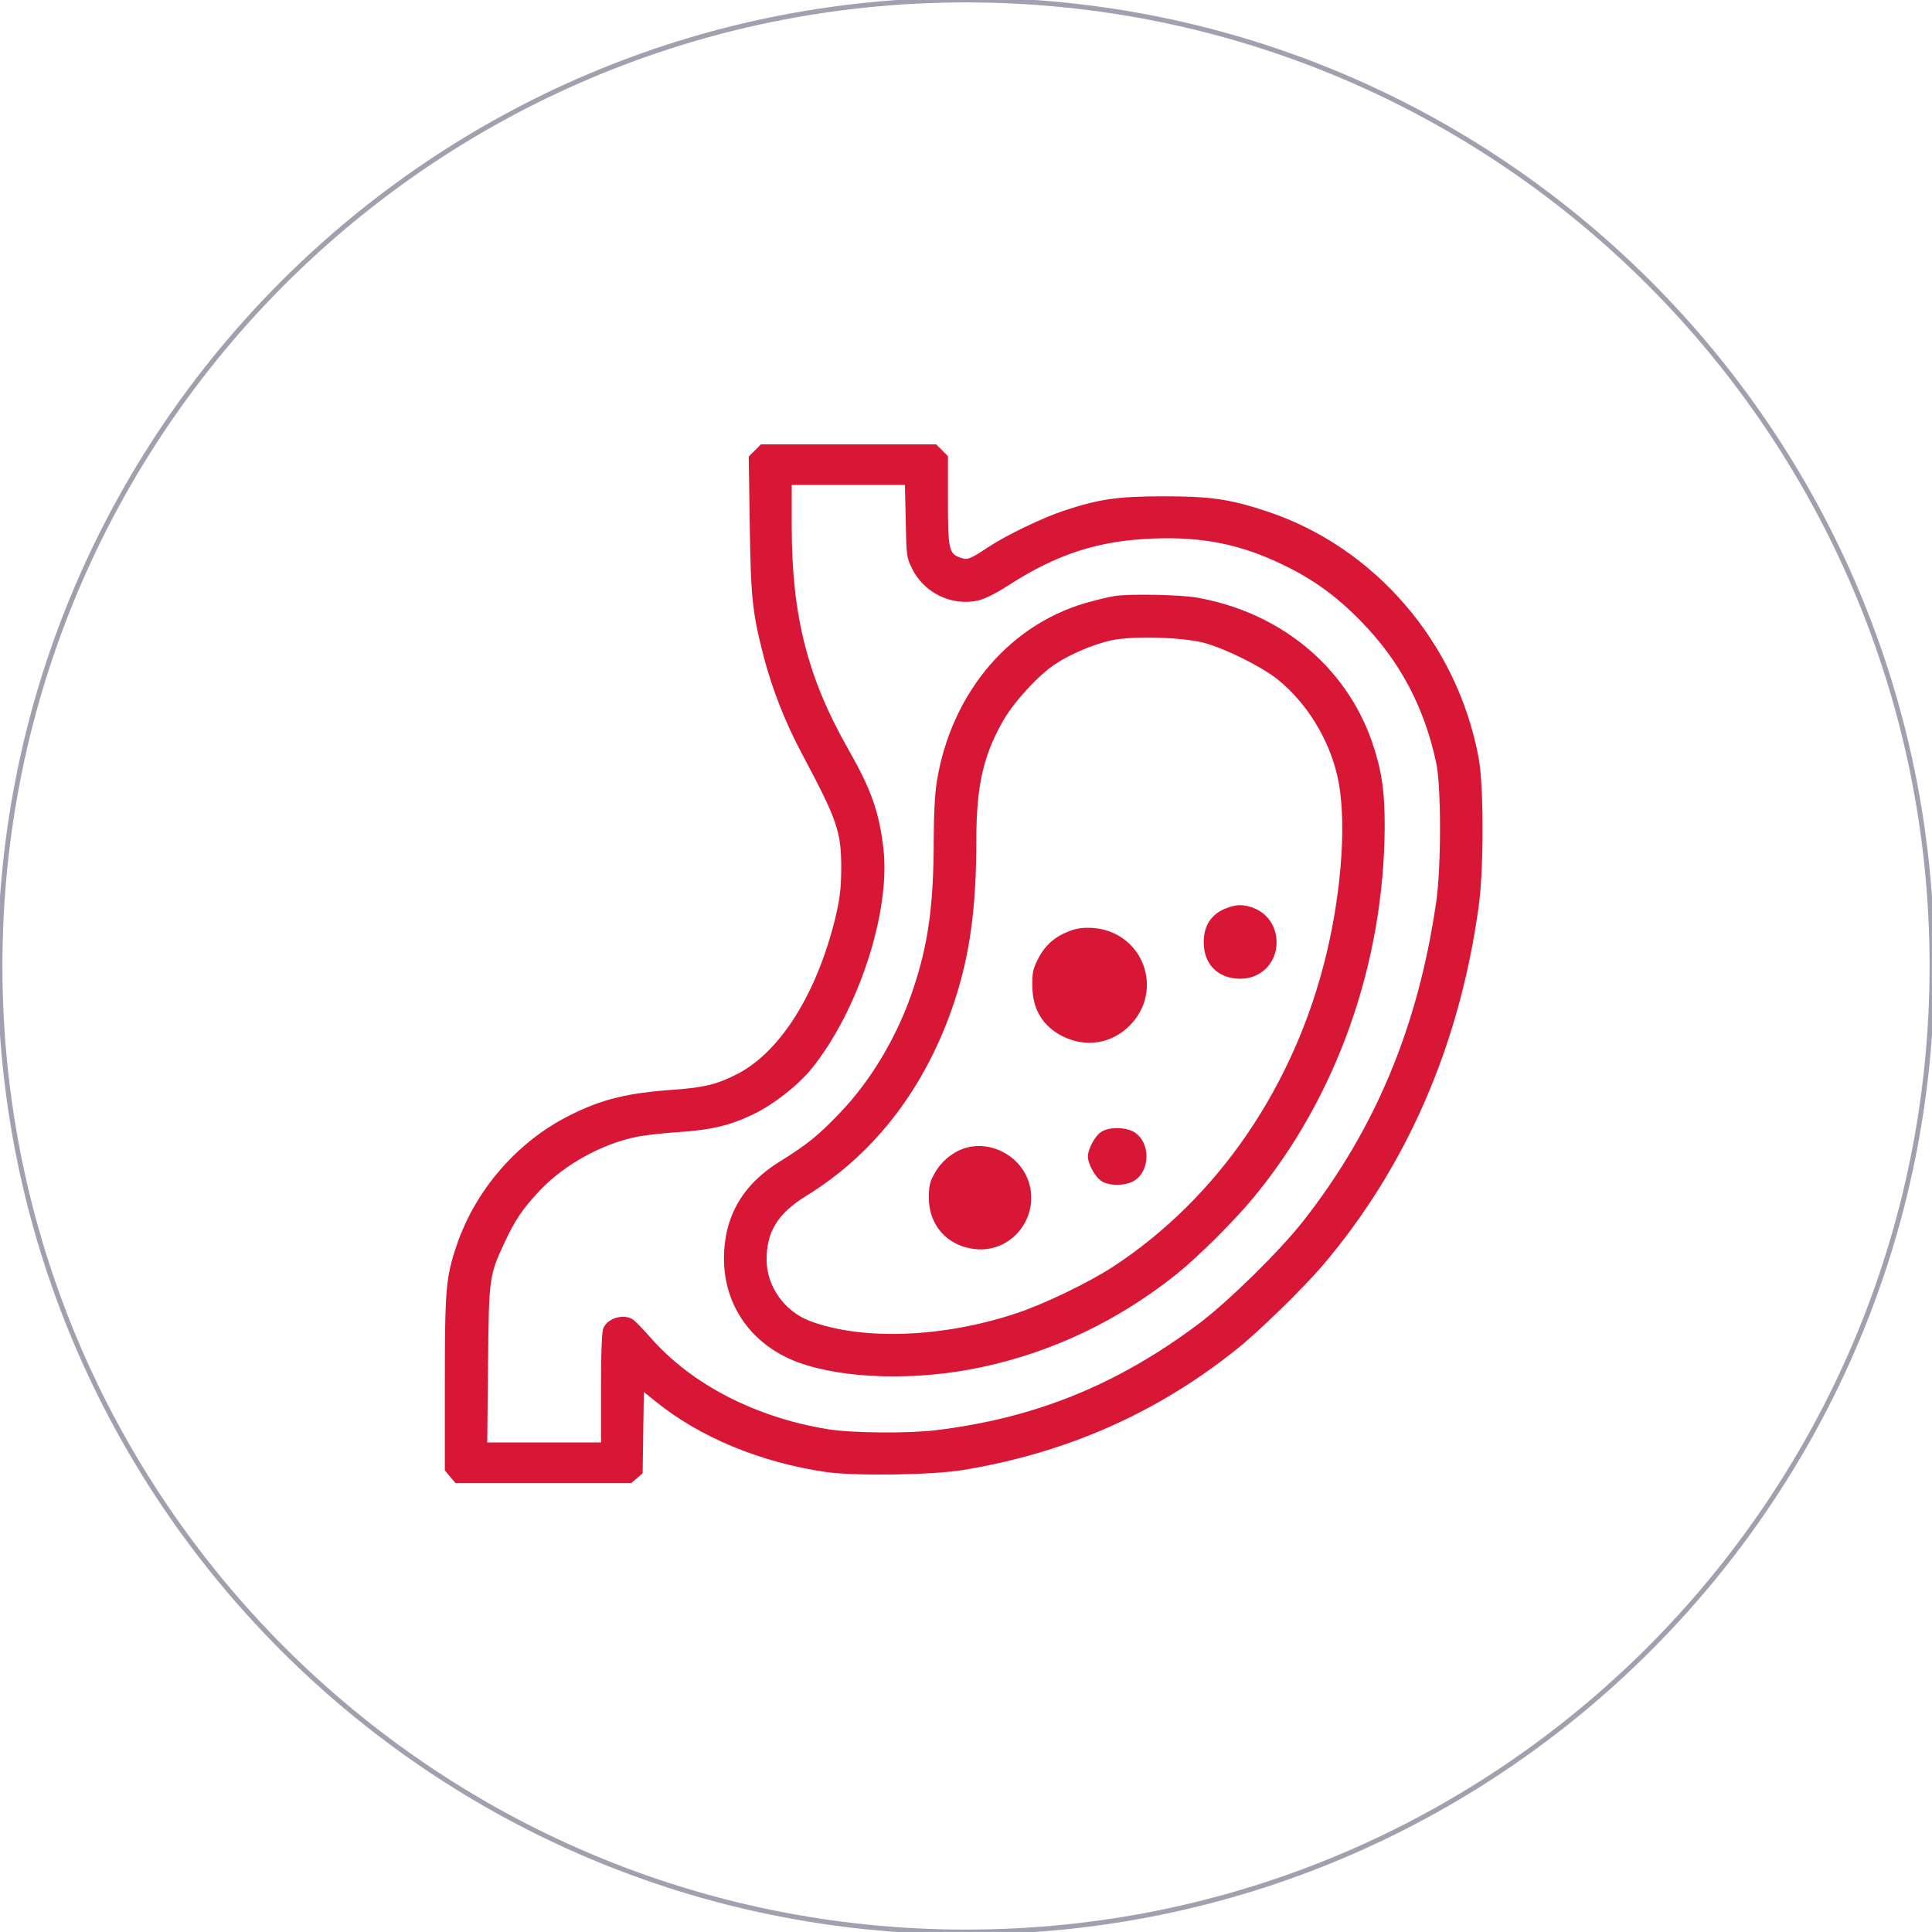 <?xml version="1.0" encoding="UTF-8" standalone="no"?>
<!DOCTYPE svg PUBLIC "-//W3C//DTD SVG 1.1//EN" "http://www.w3.org/Graphics/SVG/1.1/DTD/svg11.dtd">
<svg width="100%" height="100%" viewBox="0 0 80 80" version="1.1" xmlns="http://www.w3.org/2000/svg" xmlns:xlink="http://www.w3.org/1999/xlink" xml:space="preserve" xmlns:serif="http://www.serif.com/" style="fill-rule:evenodd;clip-rule:evenodd;">
    <g transform="matrix(1,0,0,1,-51,-47)">
        <path class="circle" d="M91,127C113.091,127 131,109.091 131,87C131,64.909 113.091,47 91,47C68.909,47 51,64.909 51,87C51,109.091 68.909,127 91,127Z" style="fill:none;fill-rule:nonzero;stroke:rgb(160,160,174);stroke-width:0.2px;"/>
    </g>
    <g transform="matrix(0.084,0,0,0.084,18.42,18.401)">
        <path class="icon" d="M155.8,0L149.8,6L150.3,39.3C150.8,75.4 151.6,83 157.1,104.3C161.3,120.5 167.8,137 175.7,151.9C193.7,185.6 195.5,190.9 195.4,210C195.3,219 194.7,224 192.6,233C183.5,270.5 165.6,299.1 144.5,310.2C134.4,315.4 128.2,317 113,318.1C90,319.7 77.3,322.8 61.5,330.8C35.8,343.6 15.2,367.4 5.9,394.6C0.5,410.6 0,416.1 0,463.1L0,505.8L5.2,512L91.9,512L97.5,507.2L97.8,487.1L98.1,467.1L103.8,471.7C125.5,489.4 155.7,501.9 188,506.6C202.3,508.6 239.9,508.1 255.3,505.6C306,497.3 350.7,477.7 390,446.3C400.8,437.8 423,416.1 432.5,405C474.1,356.2 500.2,296.2 509.6,228C512.2,209.6 512.2,168.2 509.6,154.5C499.1,98 458.6,50.8 405.5,33.1C387.1,27 377.7,25.6 354.5,25.6C331.8,25.6 322.7,26.9 305.4,32.6C294.8,36.1 276.8,44.7 267.8,50.7C258.5,56.8 257.7,57.1 254,55.8C248.5,53.9 248,51.5 248,27.5L248,5.8L242.2,0L155.8,0ZM227.2,37.7C227.5,54.9 227.6,55.7 230.3,61.2C236.2,73.2 249.7,79.8 262.7,77C266.1,76.2 271.5,73.6 278.1,69.3C302.1,53.9 322.4,47.4 349.5,46.4C373.7,45.5 392.6,49.3 413.5,59.5C428.2,66.6 439.8,75 451.9,87.5C470.9,107 482.8,129.5 488.7,157C491.2,168.8 491.2,208.1 488.7,225.5C479.8,287.1 458.5,338 422.8,383.3C411.4,397.8 385.8,422.9 371.5,433.6C331.3,463.7 290.8,480.1 241.7,486C228.1,487.6 201,487.4 189,485.5C153.1,479.7 121.4,463.3 101.1,440C97.5,435.9 93.7,432 92.6,431.3C87.9,428.5 80.4,430.7 78.2,435.5C77.4,437.3 77,446.3 77,465L77,492L20.9,492L21.3,453.8C21.7,410.7 21.8,409.8 29.5,393.3C34.8,382 38.4,376.8 46.8,367.8C58.7,355.2 77.2,344.9 94.3,341.4C98.1,340.6 107.5,339.5 115.3,339C131.2,338 140.6,335.7 151.7,330.4C161.8,325.6 173.7,316.3 180.5,308.1C203.6,279.8 219.8,230.6 216.2,199.3C214.1,181.2 210.2,170.2 199.1,150.7C178.8,115.1 171,84.5 171,40.4L171,20L226.8,20L227.2,37.7ZM330.5,74.7C328.9,74.9 323.9,76 319.5,77.2C279.5,87.2 249.7,121.7 242.5,166.3C241.6,172 241,182.5 241,194C241,226.6 238.4,245.9 231,268.1C223.4,291.2 210.3,313.4 194.6,329.7C184.3,340.5 178.4,345.3 165.3,353.4C146.9,364.7 137.7,380.5 137.6,401C137.5,424.7 151.4,444.2 174.4,452.6C197,460.8 232.7,461.7 264.5,454.9C299.4,447.5 331.9,432 360.5,409.2C370.9,400.9 389.1,382.9 398.7,371.2C439.7,321.6 462.9,255.9 463.3,188.7C463.3,170.4 461.8,160.4 456.9,146.2C443.9,109.2 411.6,82.7 370.6,75.5C362.4,74.1 338.4,73.6 330.5,74.7ZM374.5,97.9C385.1,100.8 402.9,109.7 410.7,116C424.9,127.5 435.8,145.2 440,163.6C444.6,183.8 442.4,218.8 434.5,251.5C418.9,316.2 381.2,371.4 329.5,405.3C317.4,413.2 295,424 281.5,428.4C245.3,440.4 205.6,441.8 179.9,432.1C167.5,427.4 158.8,415.2 158.6,402.3C158.5,388.2 164,379.2 178.2,370.4C212,349.7 237.1,316.8 251,275.2C258.8,251.9 262,228.4 262,195C262,168.1 265.5,152.9 275.6,135.6C280.9,126.5 292.8,113.6 300.9,108.3C308.3,103.4 319.8,98.5 328.5,96.6C338.9,94.3 363.8,95 374.5,97.9ZM255.5,347.2C249.7,349.3 244.5,353.8 241.5,359.2C239,363.6 238.6,365.6 238.6,371.5C238.6,385.1 247.9,395.3 261.5,396.7C281.2,398.7 295.3,377.8 286.3,359.9C280.6,348.8 266.9,343.1 255.5,347.2ZM323.7,338.8C320.6,340.7 317,347.3 317,351C317,354.8 320.7,361.4 323.9,363.3C327.9,365.7 335.6,365.5 339.8,363C347.9,358 347.9,344 339.8,339C335.6,336.5 327.6,336.4 323.7,338.8ZM308.2,239.8C300.9,242.5 296,246.7 292.5,253.5C289.9,258.6 289.5,260.4 289.6,266.9C289.6,278.3 294.7,286.8 304.4,291.7C315.8,297.5 328.6,295.5 337.5,286.6C354.9,269.2 344.3,240.4 319.7,238.4C315.2,238.1 312.1,238.4 308.2,239.8ZM385.6,228.5C377.4,231.4 373.4,238.1 374.2,247.5C375,257.2 381.9,263.4 392.1,263.4C402.2,263.5 410,255.7 410,245.5C410,237.6 405.5,231 398.3,228.4C393.5,226.7 390.5,226.7 385.6,228.5Z" style="fill:rgb(216,22,53);fill-rule:nonzero;"/>
    </g>
</svg>
